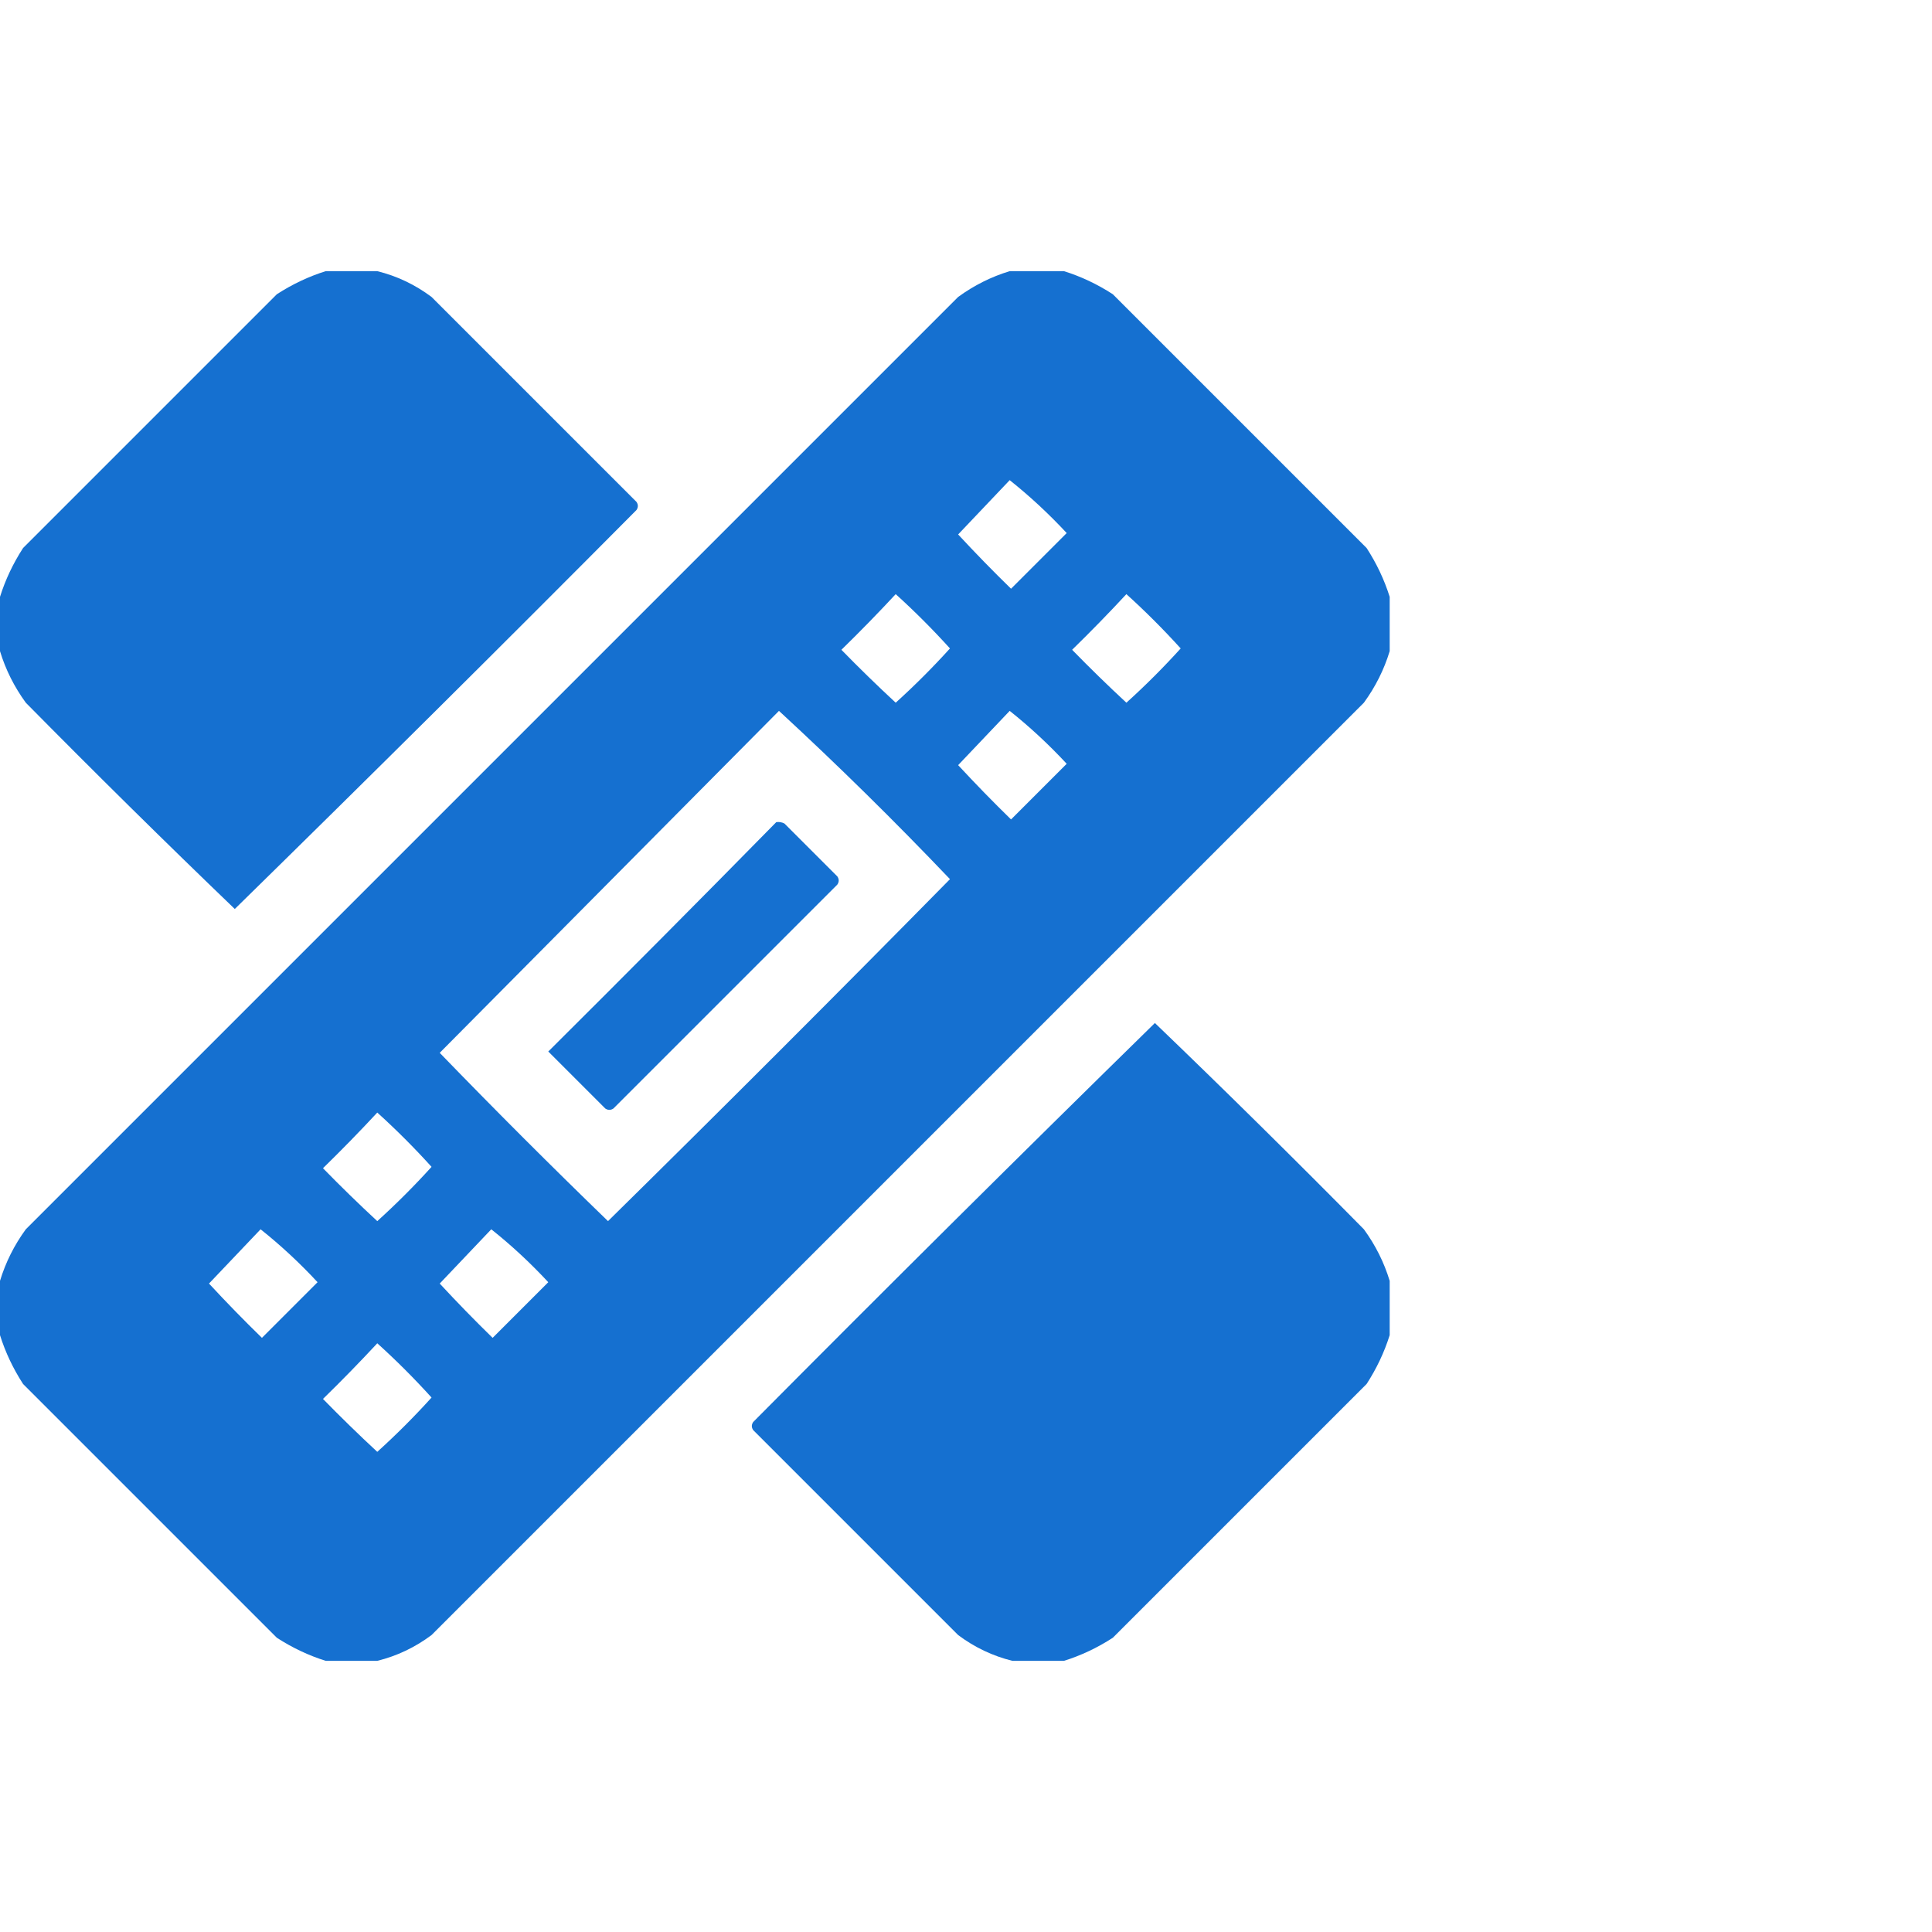 <svg width="57" height="57" viewBox="0 0 57 57" fill="none" xmlns="http://www.w3.org/2000/svg">
<path fill-rule="evenodd" clip-rule="evenodd" d="M9.609 8C10.117 8 10.624 8 11.131 8C11.71 8.143 12.244 8.396 12.732 8.761C14.748 10.776 16.763 12.791 18.778 14.807C18.832 14.887 18.832 14.967 18.778 15.047C14.851 19.001 10.901 22.924 6.927 26.818C4.848 24.82 2.793 22.791 0.761 20.732C0.419 20.262 0.165 19.755 0 19.211C0 18.677 0 18.143 0 17.609C0.158 17.105 0.385 16.625 0.681 16.168C3.176 13.672 5.672 11.176 8.168 8.681C8.625 8.385 9.106 8.158 9.609 8Z" fill="#1570D0"/>
<path fill-rule="evenodd" clip-rule="evenodd" d="M29.789 8C30.323 8 30.857 8 31.391 8C31.895 8.158 32.375 8.385 32.832 8.681C35.328 11.176 37.824 13.672 40.319 16.168C40.615 16.625 40.842 17.105 41 17.609C41 18.143 41 18.677 41 19.211C40.835 19.755 40.581 20.262 40.239 20.732C31.07 29.901 21.901 39.07 12.732 48.239C12.244 48.604 11.71 48.857 11.131 49C10.624 49 10.117 49 9.609 49C9.106 48.842 8.625 48.615 8.168 48.319C5.672 45.824 3.176 43.328 0.681 40.832C0.385 40.375 0.158 39.895 0 39.391C0 38.857 0 38.323 0 37.789C0.165 37.245 0.419 36.737 0.761 36.268C9.93 27.099 19.099 17.93 28.268 8.761C28.738 8.419 29.245 8.165 29.789 8ZM29.789 14.166C30.383 14.639 30.943 15.159 31.471 15.727C30.924 16.275 30.376 16.822 29.829 17.369C29.294 16.848 28.774 16.314 28.268 15.768C28.776 15.232 29.284 14.698 29.789 14.166ZM26.426 17.529C26.985 18.035 27.518 18.569 28.027 19.131C27.52 19.691 26.986 20.225 26.426 20.732C25.88 20.226 25.346 19.706 24.824 19.171C25.374 18.634 25.908 18.087 26.426 17.529ZM33.232 17.529C33.791 18.035 34.325 18.569 34.834 19.131C34.327 19.691 33.793 20.225 33.232 20.732C32.686 20.226 32.153 19.706 31.631 19.171C32.181 18.634 32.715 18.087 33.232 17.529ZM22.982 20.973C24.712 22.569 26.393 24.223 28.027 25.938C24.691 29.327 21.327 32.691 17.938 36.027C16.256 34.399 14.601 32.744 12.973 31.062C16.311 27.698 19.648 24.334 22.982 20.973ZM29.789 20.973C30.383 21.445 30.943 21.966 31.471 22.534C30.924 23.081 30.376 23.629 29.829 24.176C29.294 23.654 28.774 23.12 28.268 22.574C28.776 22.039 29.284 21.505 29.789 20.973ZM11.131 32.824C11.69 33.33 12.224 33.864 12.732 34.426C12.225 34.986 11.691 35.52 11.131 36.027C10.585 35.521 10.051 35.001 9.529 34.466C10.079 33.929 10.613 33.382 11.131 32.824ZM7.688 36.268C8.281 36.74 8.842 37.261 9.369 37.829C8.822 38.376 8.275 38.923 7.728 39.471C7.192 38.949 6.672 38.415 6.166 37.869C6.675 37.334 7.182 36.8 7.688 36.268ZM14.494 36.268C15.088 36.74 15.648 37.261 16.176 37.829C15.629 38.376 15.081 38.923 14.534 39.471C13.999 38.949 13.479 38.415 12.973 37.869C13.482 37.334 13.989 36.8 14.494 36.268ZM11.131 39.631C11.69 40.136 12.224 40.67 12.732 41.232C12.225 41.793 11.691 42.327 11.131 42.834C10.585 42.328 10.051 41.807 9.529 41.273C10.079 40.736 10.613 40.189 11.131 39.631Z" fill="#1570D0"/>
<path fill-rule="evenodd" clip-rule="evenodd" d="M22.902 24.256C22.987 24.244 23.067 24.257 23.143 24.296C23.663 24.816 24.184 25.337 24.704 25.857C24.758 25.938 24.758 26.018 24.704 26.098C22.502 28.3 20.3 30.502 18.098 32.704C18.018 32.758 17.938 32.758 17.857 32.704C17.297 32.144 16.736 31.583 16.176 31.023C18.434 28.777 20.676 26.522 22.902 24.256Z" fill="#1570D0"/>
<path fill-rule="evenodd" clip-rule="evenodd" d="M41 37.789C41 38.323 41 38.857 41 39.391C40.842 39.895 40.615 40.375 40.319 40.832C37.824 43.328 35.328 45.824 32.832 48.319C32.375 48.615 31.895 48.842 31.391 49C30.884 49 30.376 49 29.869 49C29.29 48.857 28.756 48.604 28.268 48.239C26.252 46.224 24.237 44.209 22.222 42.193C22.168 42.113 22.168 42.033 22.222 41.953C26.149 37.999 30.099 34.076 34.073 30.182C36.152 32.18 38.207 34.209 40.239 36.268C40.581 36.737 40.835 37.245 41 37.789Z" fill="#1570D0"/>
</svg>

